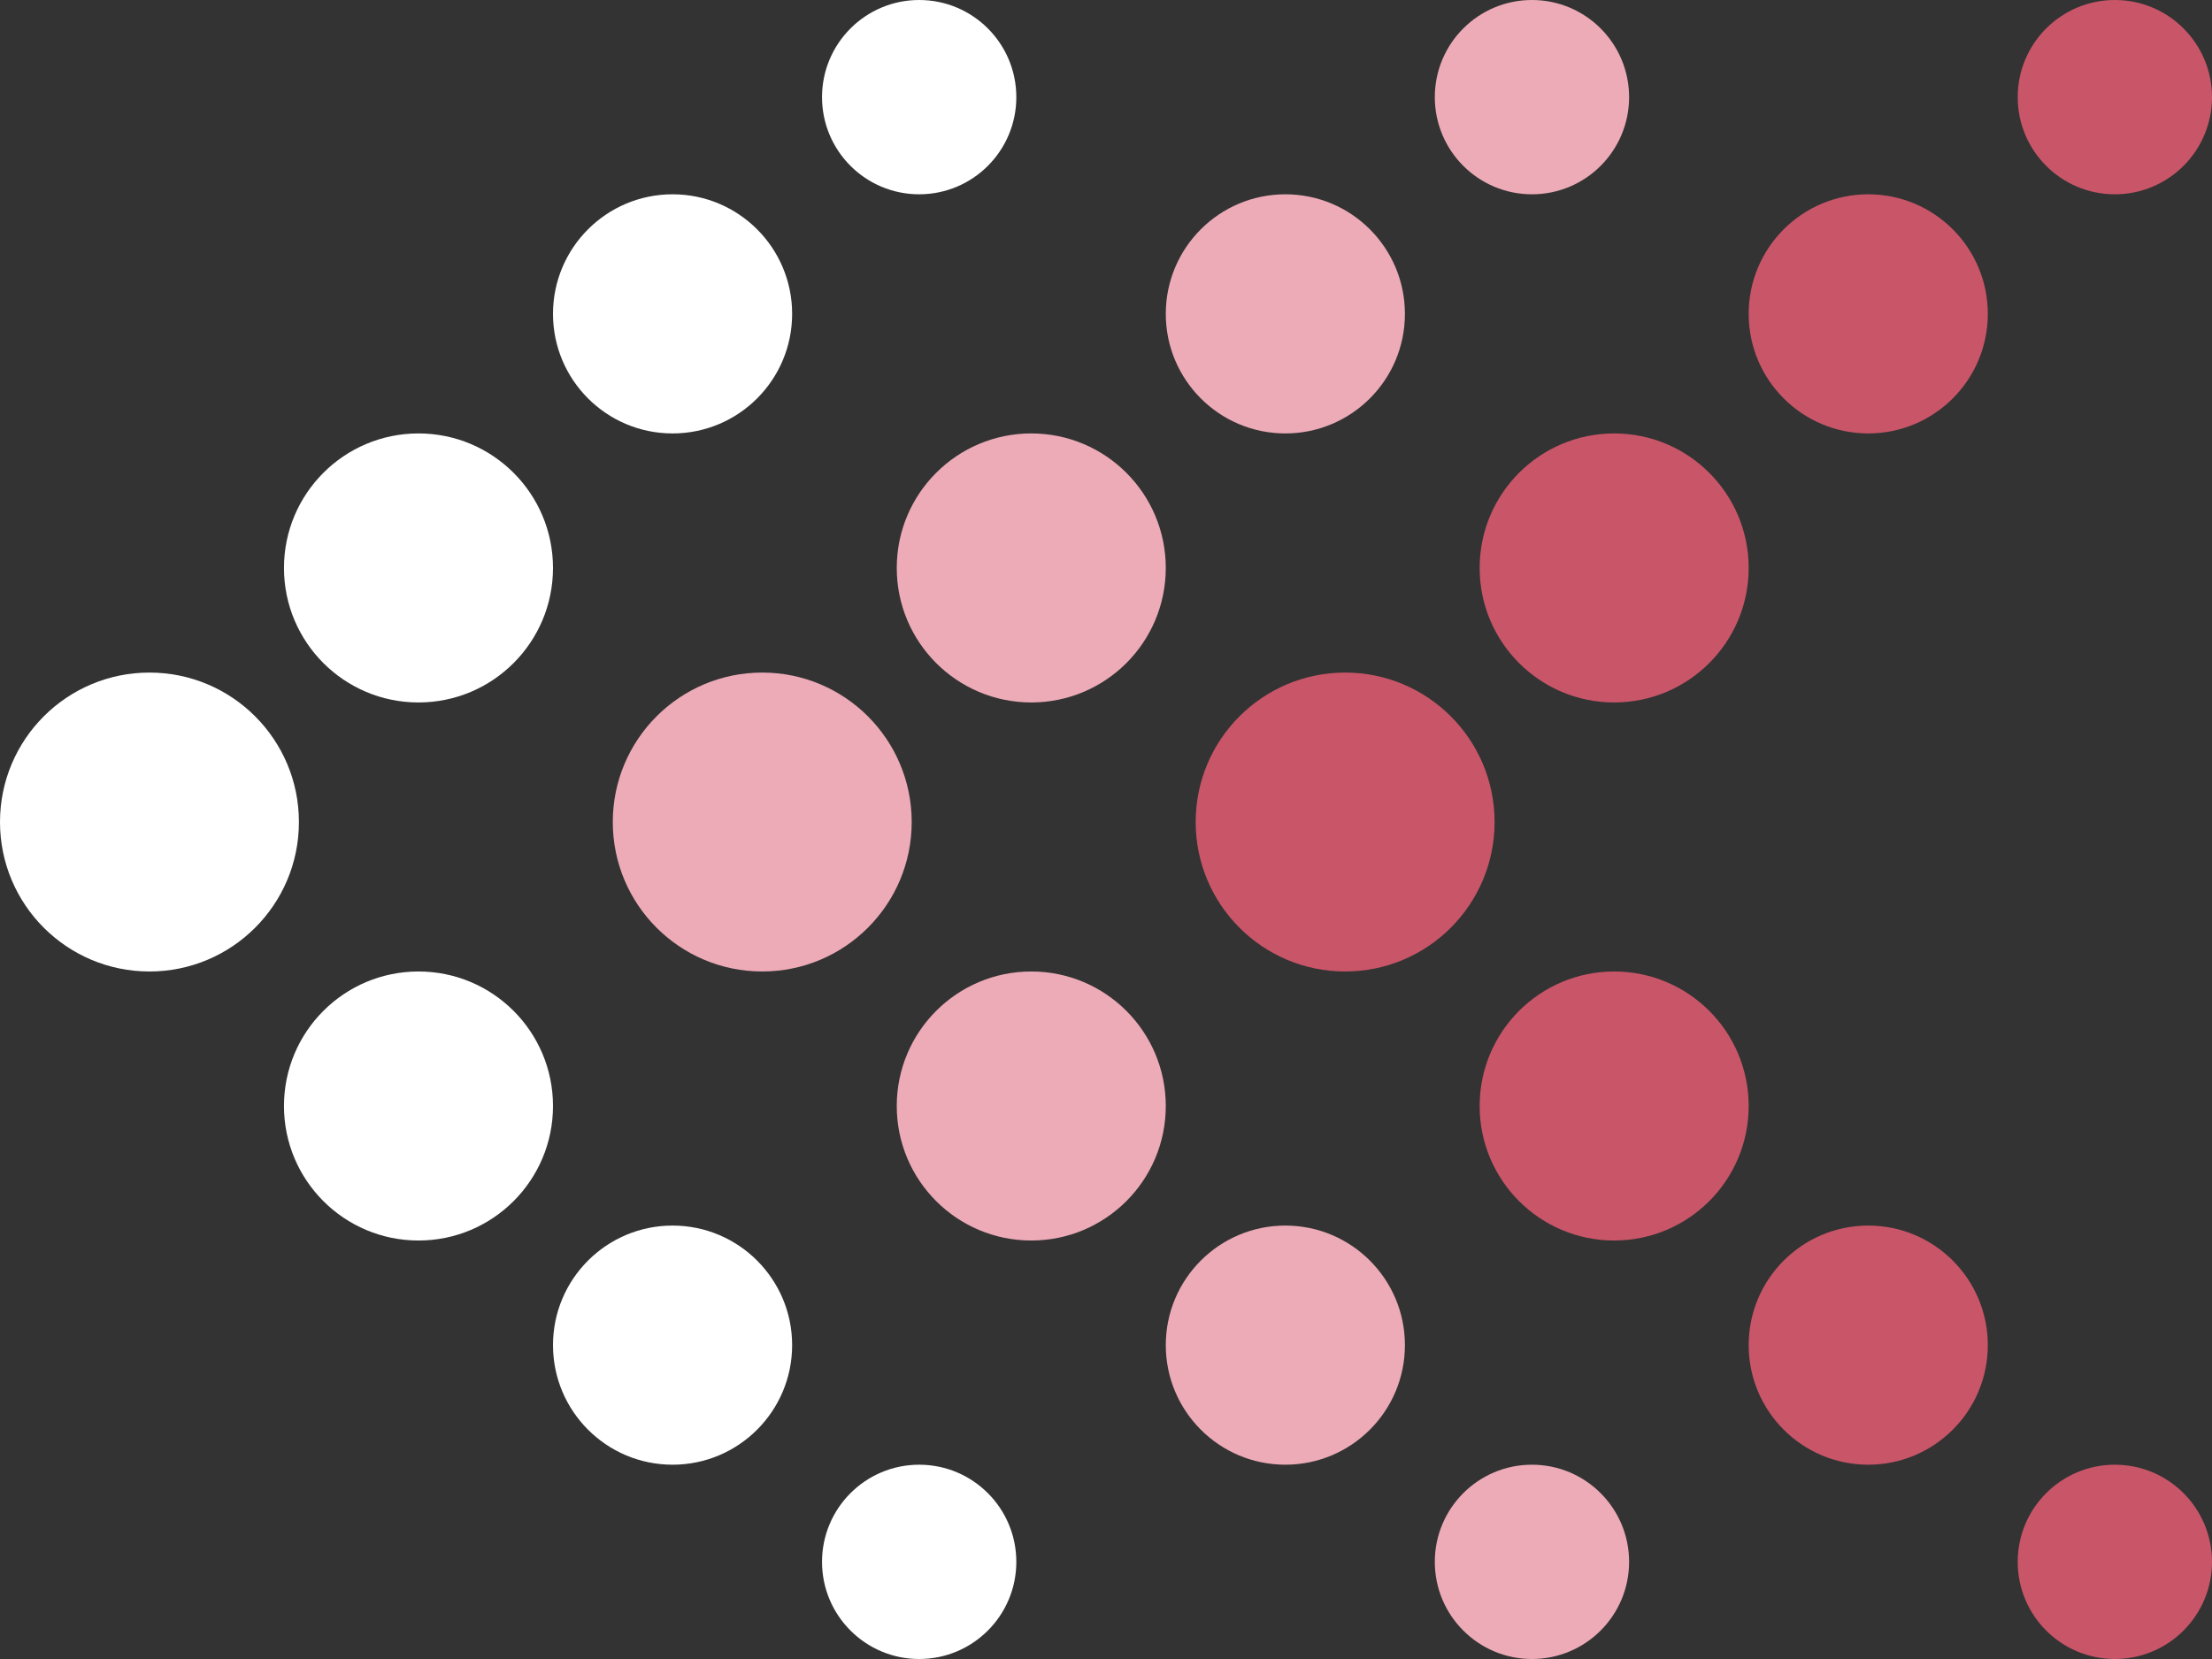 <?xml version="1.0" encoding="UTF-8"?> <svg xmlns="http://www.w3.org/2000/svg" width="148" height="111" viewBox="0 0 148 111" fill="none"><rect x="0" y="0" width="148" height="111" fill="#333333" stroke="none"/> <circle cx="10" cy="10" r="10" transform="matrix(-1 0 0 1 20 45)" fill="white"></circle> <circle cx="10" cy="10" r="10" transform="matrix(-1 0 0 1 61 45)" fill="#EDABB7"></circle> <circle cx="10" cy="10" r="10" transform="matrix(-1 0 0 1 100 45)" fill="#C95568"></circle> <circle cx="9" cy="9" r="9" transform="matrix(-1 0 0 1 37 29)" fill="white"></circle> <circle cx="9" cy="9" r="9" transform="matrix(-1 0 0 1 78 29)" fill="#EDABB7"></circle> <circle cx="9" cy="9" r="9" transform="matrix(-1 0 0 1 117 29)" fill="#C95568"></circle> <circle cx="9" cy="9" r="9" transform="matrix(-1 0 0 1 37 65)" fill="white"></circle> <circle cx="9" cy="9" r="9" transform="matrix(-1 0 0 1 78 65)" fill="#EDABB7"></circle> <circle cx="9" cy="9" r="9" transform="matrix(-1 0 0 1 117 65)" fill="#C95568"></circle> <circle cx="8" cy="8" r="8" transform="matrix(-1 0 0 1 53 13)" fill="white"></circle> <circle cx="8" cy="8" r="8" transform="matrix(-1 0 0 1 94 13)" fill="#EDABB7"></circle> <circle cx="8" cy="8" r="8" transform="matrix(-1 0 0 1 133 13)" fill="#C95568"></circle> <circle cx="8" cy="8" r="8" transform="matrix(-1 0 0 1 53 82)" fill="white"></circle> <circle cx="8" cy="8" r="8" transform="matrix(-1 0 0 1 94 82)" fill="#EDABB7"></circle> <circle cx="8" cy="8" r="8" transform="matrix(-1 0 0 1 133 82)" fill="#C95568"></circle> <circle cx="6.5" cy="6.5" r="6.5" transform="matrix(-1 0 0 1 68 0)" fill="white"></circle> <circle cx="6.5" cy="6.5" r="6.5" transform="matrix(-1 0 0 1 109 0)" fill="#EDABB7"></circle> <circle cx="6.5" cy="6.5" r="6.5" transform="matrix(-1 0 0 1 148 0)" fill="#C95568"></circle> <circle cx="6.5" cy="6.5" r="6.5" transform="matrix(-1 0 0 1 68 98)" fill="white"></circle> <circle cx="6.5" cy="6.5" r="6.5" transform="matrix(-1 0 0 1 109 98)" fill="#EDABB7"></circle> <circle cx="6.5" cy="6.5" r="6.5" transform="matrix(-1 0 0 1 148 98)" fill="#C95568"></circle> </svg> 